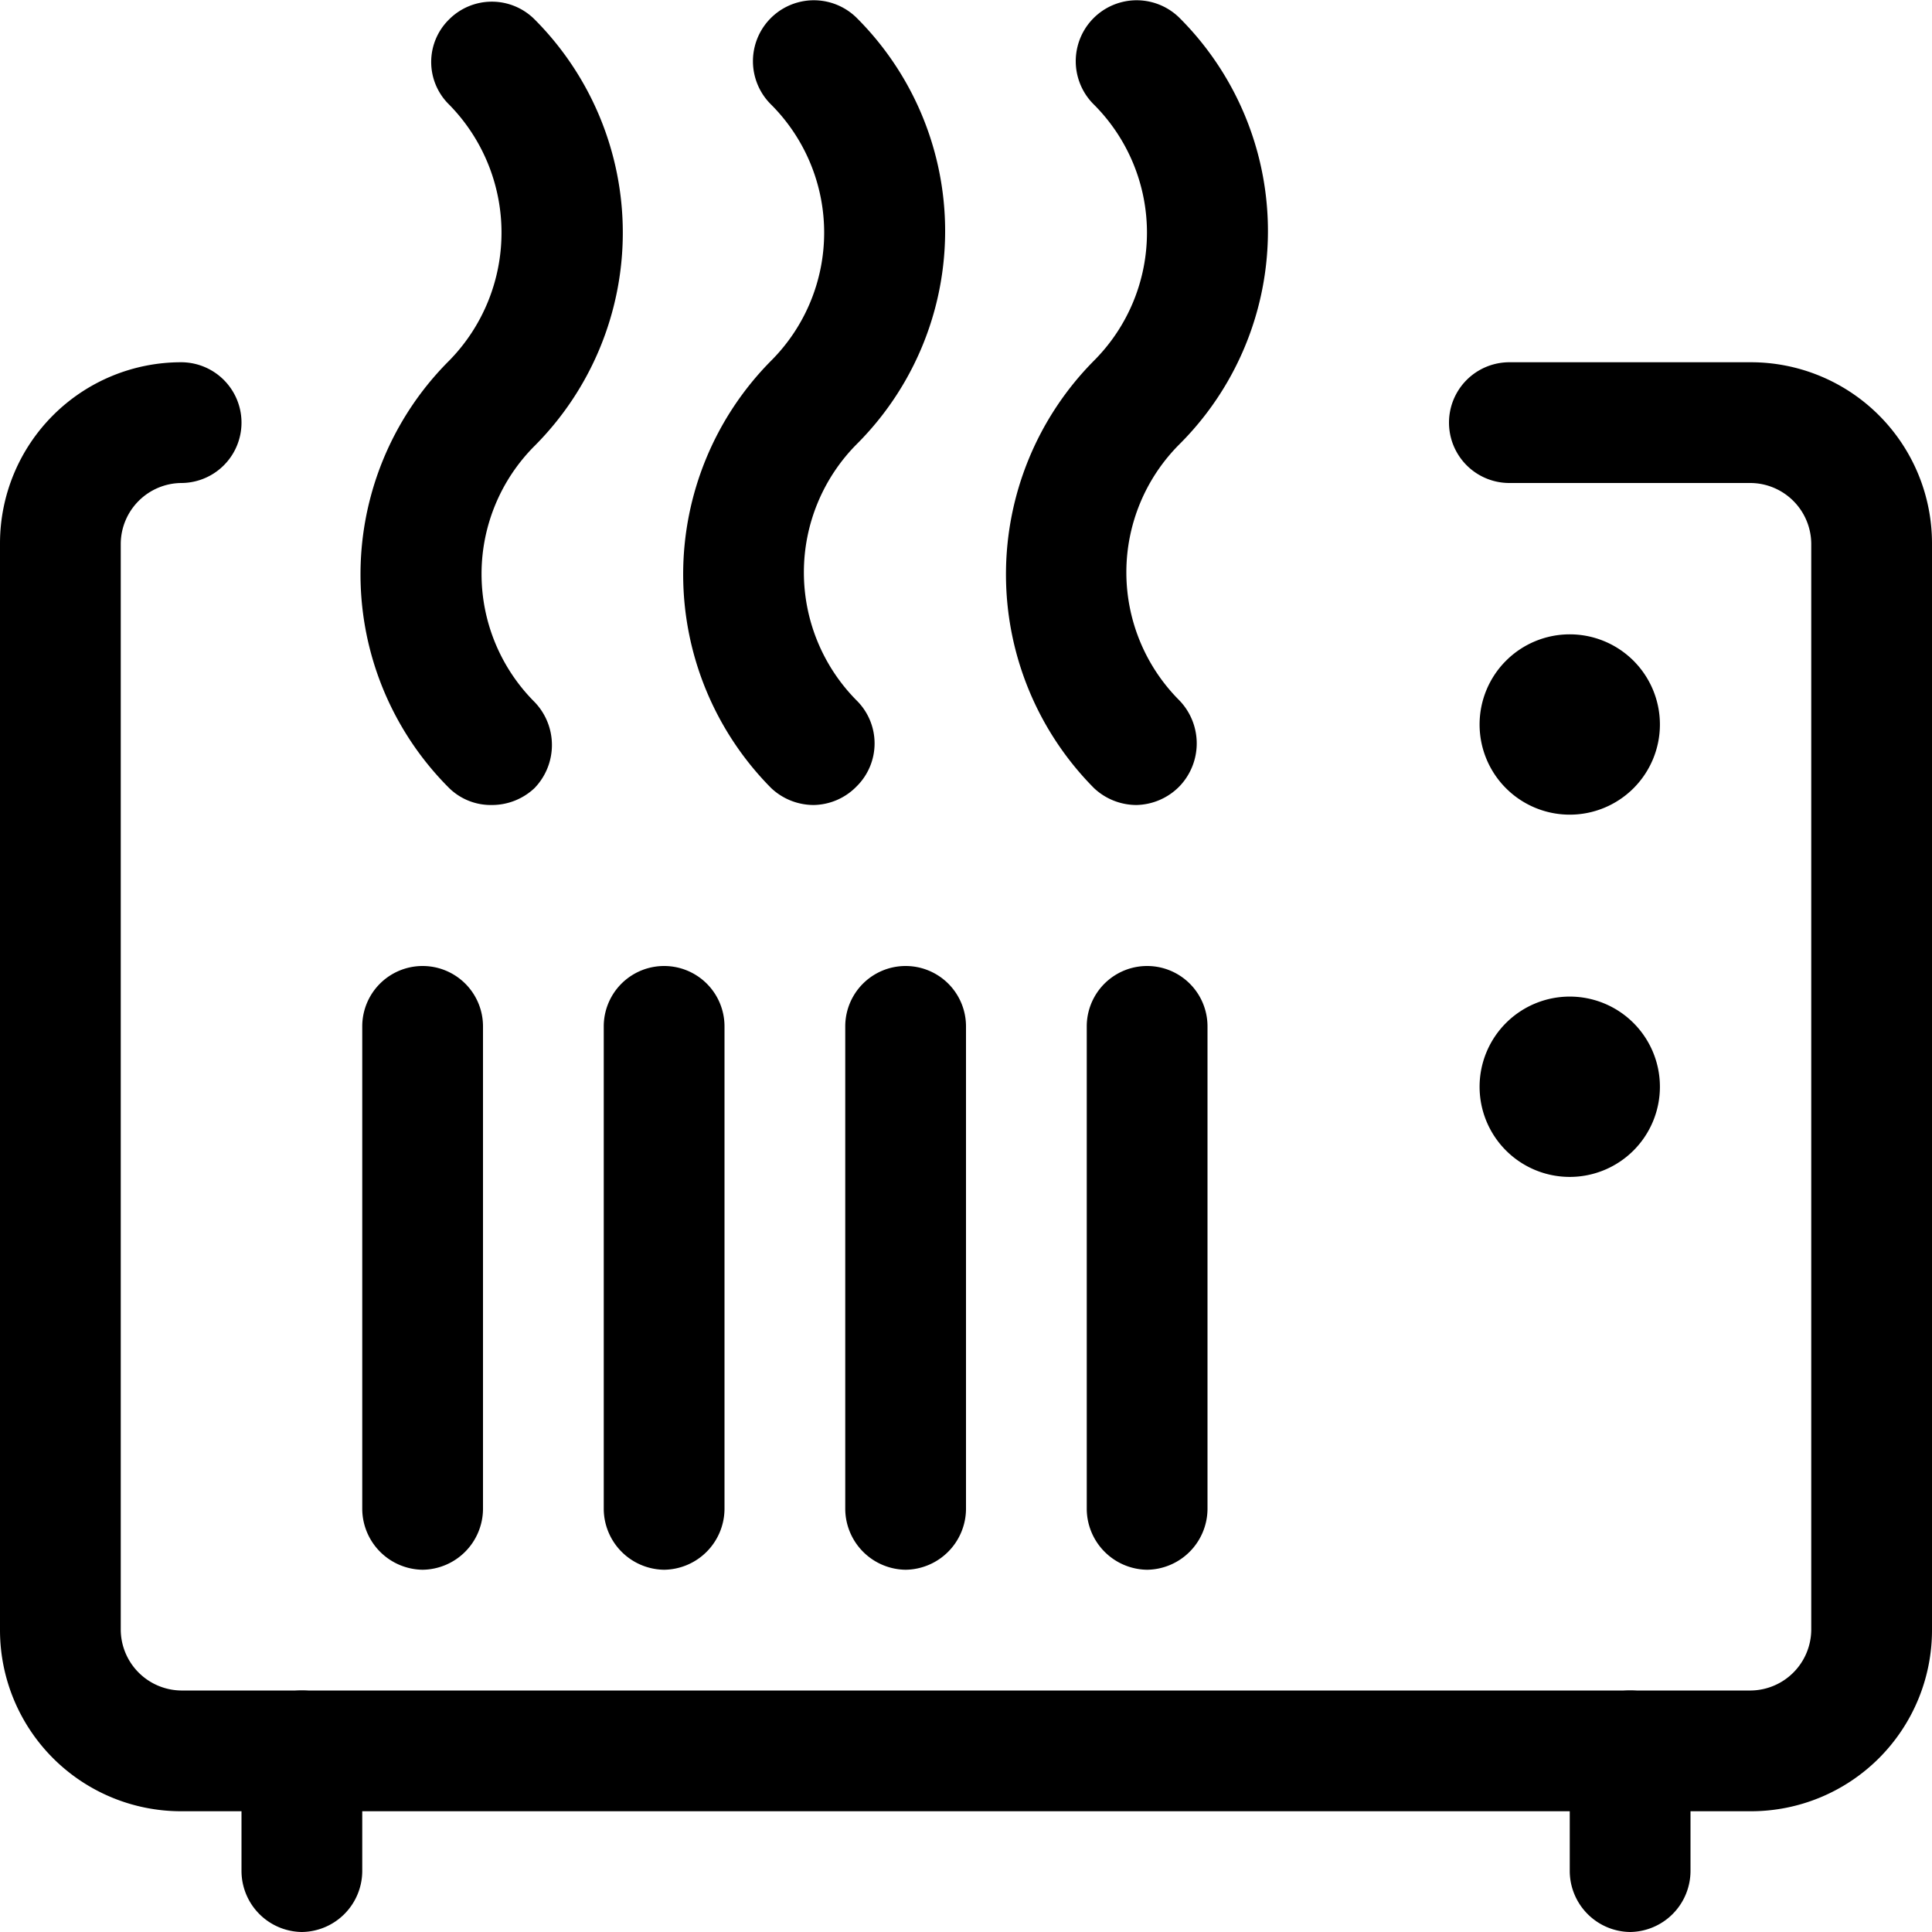 <svg id="Ebene_1" data-name="Ebene 1" xmlns="http://www.w3.org/2000/svg" viewBox="0 0 24 24"><path d="M14.12,10a.77.77,0,0,1-.53-.21,3.77,3.77,0,0,1,0-5.31,2.25,2.25,0,0,0,0-3.18A.75.75,0,0,1,14.65.22a3.74,3.74,0,0,1,0,5.3,2.25,2.25,0,0,0,0,3.18.77.77,0,0,1,0,1.07A.77.77,0,0,1,14.12,10Z"/><path d="M10.11,10a.77.77,0,0,1-.53-.21,3.77,3.77,0,0,1,0-5.31,2.25,2.25,0,0,0,0-3.18A.75.75,0,1,1,10.64.22a3.74,3.74,0,0,1,0,5.3,2.26,2.26,0,0,0,0,3.18.75.75,0,0,1,0,1.07A.76.76,0,0,1,10.11,10Z"/><path d="M6.11,10a.74.74,0,0,1-.53-.21,3.75,3.75,0,0,1,0-5.31,2.27,2.27,0,0,0,0-3.18.74.74,0,0,1,0-1.06.75.75,0,0,1,1.06,0,3.75,3.75,0,0,1,0,5.3,2.25,2.25,0,0,0,0,3.18.77.77,0,0,1,0,1.07A.77.77,0,0,1,6.11,10Z"/><path d="M5.25,19.5a.76.76,0,0,1-.75-.75v-6a.75.75,0,0,1,1.5,0v6A.76.76,0,0,1,5.25,19.5Z"/><path d="M11.25,19.5a.76.76,0,0,1-.75-.75v-6a.75.75,0,0,1,1.5,0v6A.76.76,0,0,1,11.25,19.5Z"/><path d="M8.25,19.5a.76.76,0,0,1-.75-.75v-6a.75.75,0,0,1,1.5,0v6A.76.76,0,0,1,8.25,19.5Z"/><path d="M14.25,19.5a.76.76,0,0,1-.75-.75v-6a.75.75,0,0,1,1.5,0v6A.76.76,0,0,1,14.25,19.5Z"/><path d="M19.5,10.12A1.12,1.12,0,1,1,20.62,9,1.12,1.12,0,0,1,19.5,10.12Z"/><path d="M19.5,14.62a1.12,1.12,0,1,1,1.12-1.12A1.12,1.12,0,0,1,19.5,14.62Z"/><path d="M20.25,24a.76.76,0,0,1-.75-.75v-1.5a.75.75,0,0,1,1.5,0v1.5A.76.76,0,0,1,20.25,24Z"/><path d="M3.75,24A.76.76,0,0,1,3,23.25v-1.5a.75.75,0,0,1,1.5,0v1.5A.76.76,0,0,1,3.75,24Z"/><path d="M21.75,22.5H2.25A2.25,2.25,0,0,1,0,20.25V6.75A2.25,2.25,0,0,1,2.25,4.5a.75.75,0,0,1,0,1.5.76.76,0,0,0-.75.75v13.5a.76.76,0,0,0,.75.75h19.5a.76.76,0,0,0,.75-.75V6.75A.76.76,0,0,0,21.75,6h-3a.75.75,0,0,1,0-1.5h3A2.25,2.25,0,0,1,24,6.75v13.5A2.25,2.25,0,0,1,21.75,22.5Z"/></svg>